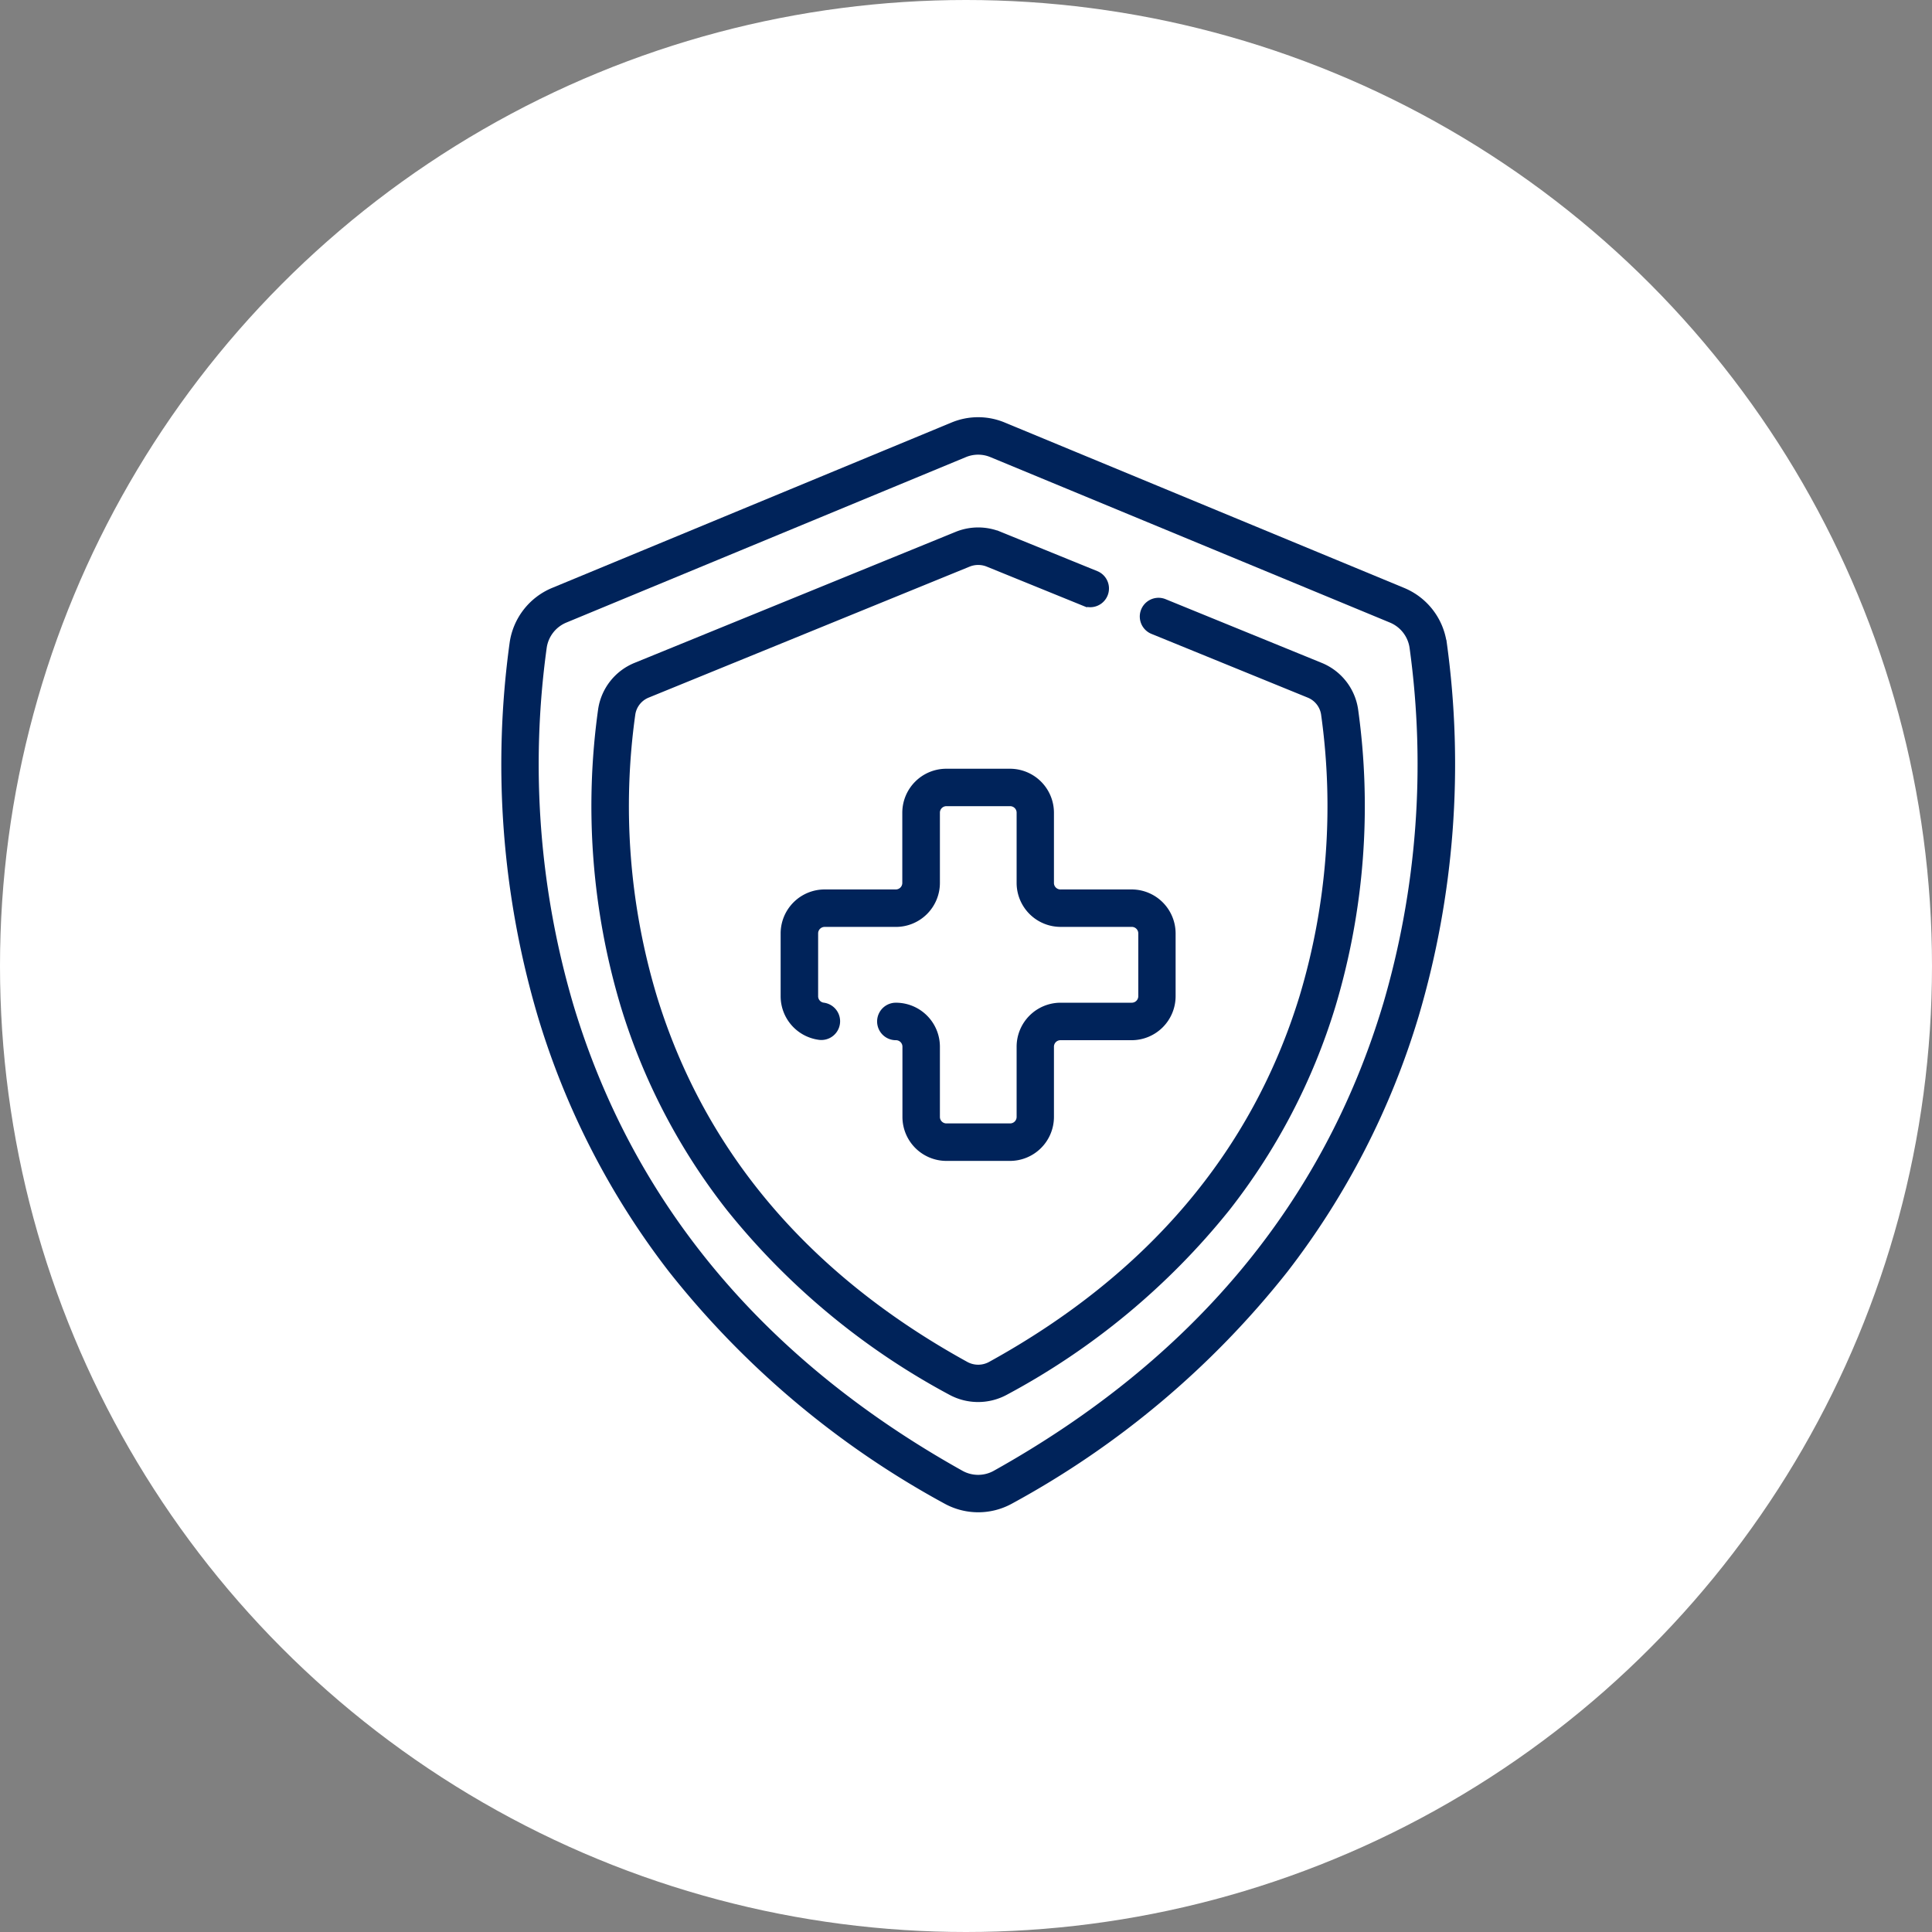 <svg xmlns="http://www.w3.org/2000/svg" width="69" height="69" viewBox="0 0 69 69">
    <rect x="0" y="0" width="69" height="69" fill="#808080" stroke="none"/>
    <defs>
        <style>
            .cls-2{fill:#00235a;stroke:#00235a;stroke-width:.2px}
        </style>
    </defs>
    <g id="Group_3046" data-name="Group 3046" transform="translate(-307 -4294)">
        <circle id="Ellipse_74" data-name="Ellipse 74" cx="34.5" cy="34.5" r="34.5" transform="translate(307 4294)" style="fill:#fff"/>
        <g id="medical-insurance" transform="translate(291.803 4309)">
            <g id="Group_2222" data-name="Group 2222" transform="translate(33.197)">
                <g id="Group_2221" data-name="Group 2221">
                    <path id="Path_2919" data-name="Path 2919" class="cls-2" d="M66.763 7.949a2.4 2.4 0 0 0-1.448-1.856L51.043.183a2.372 2.372 0 0 0-1.826 0l-14.272 5.91A2.4 2.4 0 0 0 33.5 7.949a31.679 31.679 0 0 0 1 13.321 27.988 27.988 0 0 0 4.667 9.084 31.938 31.938 0 0 0 9.807 8.257 2.4 2.4 0 0 0 2.32 0 31.938 31.938 0 0 0 9.806-8.257 27.99 27.99 0 0 0 4.666-9.084 31.679 31.679 0 0 0 1-13.321zm-2.09 12.992c-2.141 7.1-6.83 12.706-13.938 16.676a1.249 1.249 0 0 1-1.21 0c-7.108-3.97-11.8-9.581-13.938-16.676a30.5 30.5 0 0 1-.963-12.825 1.256 1.256 0 0 1 .757-.972l14.272-5.91a1.24 1.24 0 0 1 .955 0l14.272 5.91a1.256 1.256 0 0 1 .757.972 30.5 30.5 0 0 1-.963 12.825z" transform="translate(-33.197)"/>
                    <path id="Path_2920" data-name="Path 2920" class="cls-2" d="m101.527 56.646-5.578-2.276a.569.569 0 1 0-.43 1.054L101.1 57.7a.879.879 0 0 1 .538.677 23.67 23.67 0 0 1-.77 10.1c-1.71 5.585-5.458 10-11.14 13.13a.908.908 0 0 1-.869 0c-5.682-3.128-9.43-7.545-11.14-13.13a23.668 23.668 0 0 1-.77-10.1.879.879 0 0 1 .538-.677l11.463-4.678a.916.916 0 0 1 .687 0l3.443 1.4a.569.569 0 0 0 .43-1.054l-3.443-1.4a2.037 2.037 0 0 0-1.547 0l-11.465 4.678a2.023 2.023 0 0 0-1.234 1.562 24.852 24.852 0 0 0 .807 10.6 22.158 22.158 0 0 0 3.772 7.228 25.674 25.674 0 0 0 7.907 6.564 2.056 2.056 0 0 0 1.967 0 25.672 25.672 0 0 0 7.911-6.565 22.159 22.159 0 0 0 3.768-7.229 24.85 24.85 0 0 0 .807-10.6 2.023 2.023 0 0 0-1.233-1.56z" transform="translate(-72.358 -47.878)"/>
                    <path id="Path_2921" data-name="Path 2921" class="cls-2" d="M170.33 178.992h2.27a1.472 1.472 0 0 0 1.473-1.466v-2.517a.332.332 0 0 1 .335-.328h2.537a1.472 1.472 0 0 0 1.473-1.466v-2.252a1.472 1.472 0 0 0-1.473-1.466h-2.537a.332.332 0 0 1-.335-.328v-2.517a1.472 1.472 0 0 0-1.473-1.466h-2.27a1.472 1.472 0 0 0-1.473 1.466v2.517a.332.332 0 0 1-.335.328h-2.537a1.472 1.472 0 0 0-1.473 1.466v2.252a1.472 1.472 0 0 0 1.281 1.454.569.569 0 0 0 .147-1.129.331.331 0 0 1-.289-.325v-2.252a.332.332 0 0 1 .335-.328h2.537a1.472 1.472 0 0 0 1.477-1.467v-2.517a.332.332 0 0 1 .335-.328h2.27a.332.332 0 0 1 .335.328v2.517a1.472 1.472 0 0 0 1.473 1.466h2.537a.332.332 0 0 1 .335.328v2.252a.332.332 0 0 1-.335.328h-2.537a1.472 1.472 0 0 0-1.473 1.466v2.517a.332.332 0 0 1-.335.328h-2.27a.332.332 0 0 1-.335-.328v-2.517a1.472 1.472 0 0 0-1.473-1.466.569.569 0 1 0 0 1.139.332.332 0 0 1 .335.328v2.517a1.472 1.472 0 0 0 1.468 1.466z" transform="translate(-154.532 -152.631)"/>
                </g>
            </g>
        </g>
    </g>
</svg>
